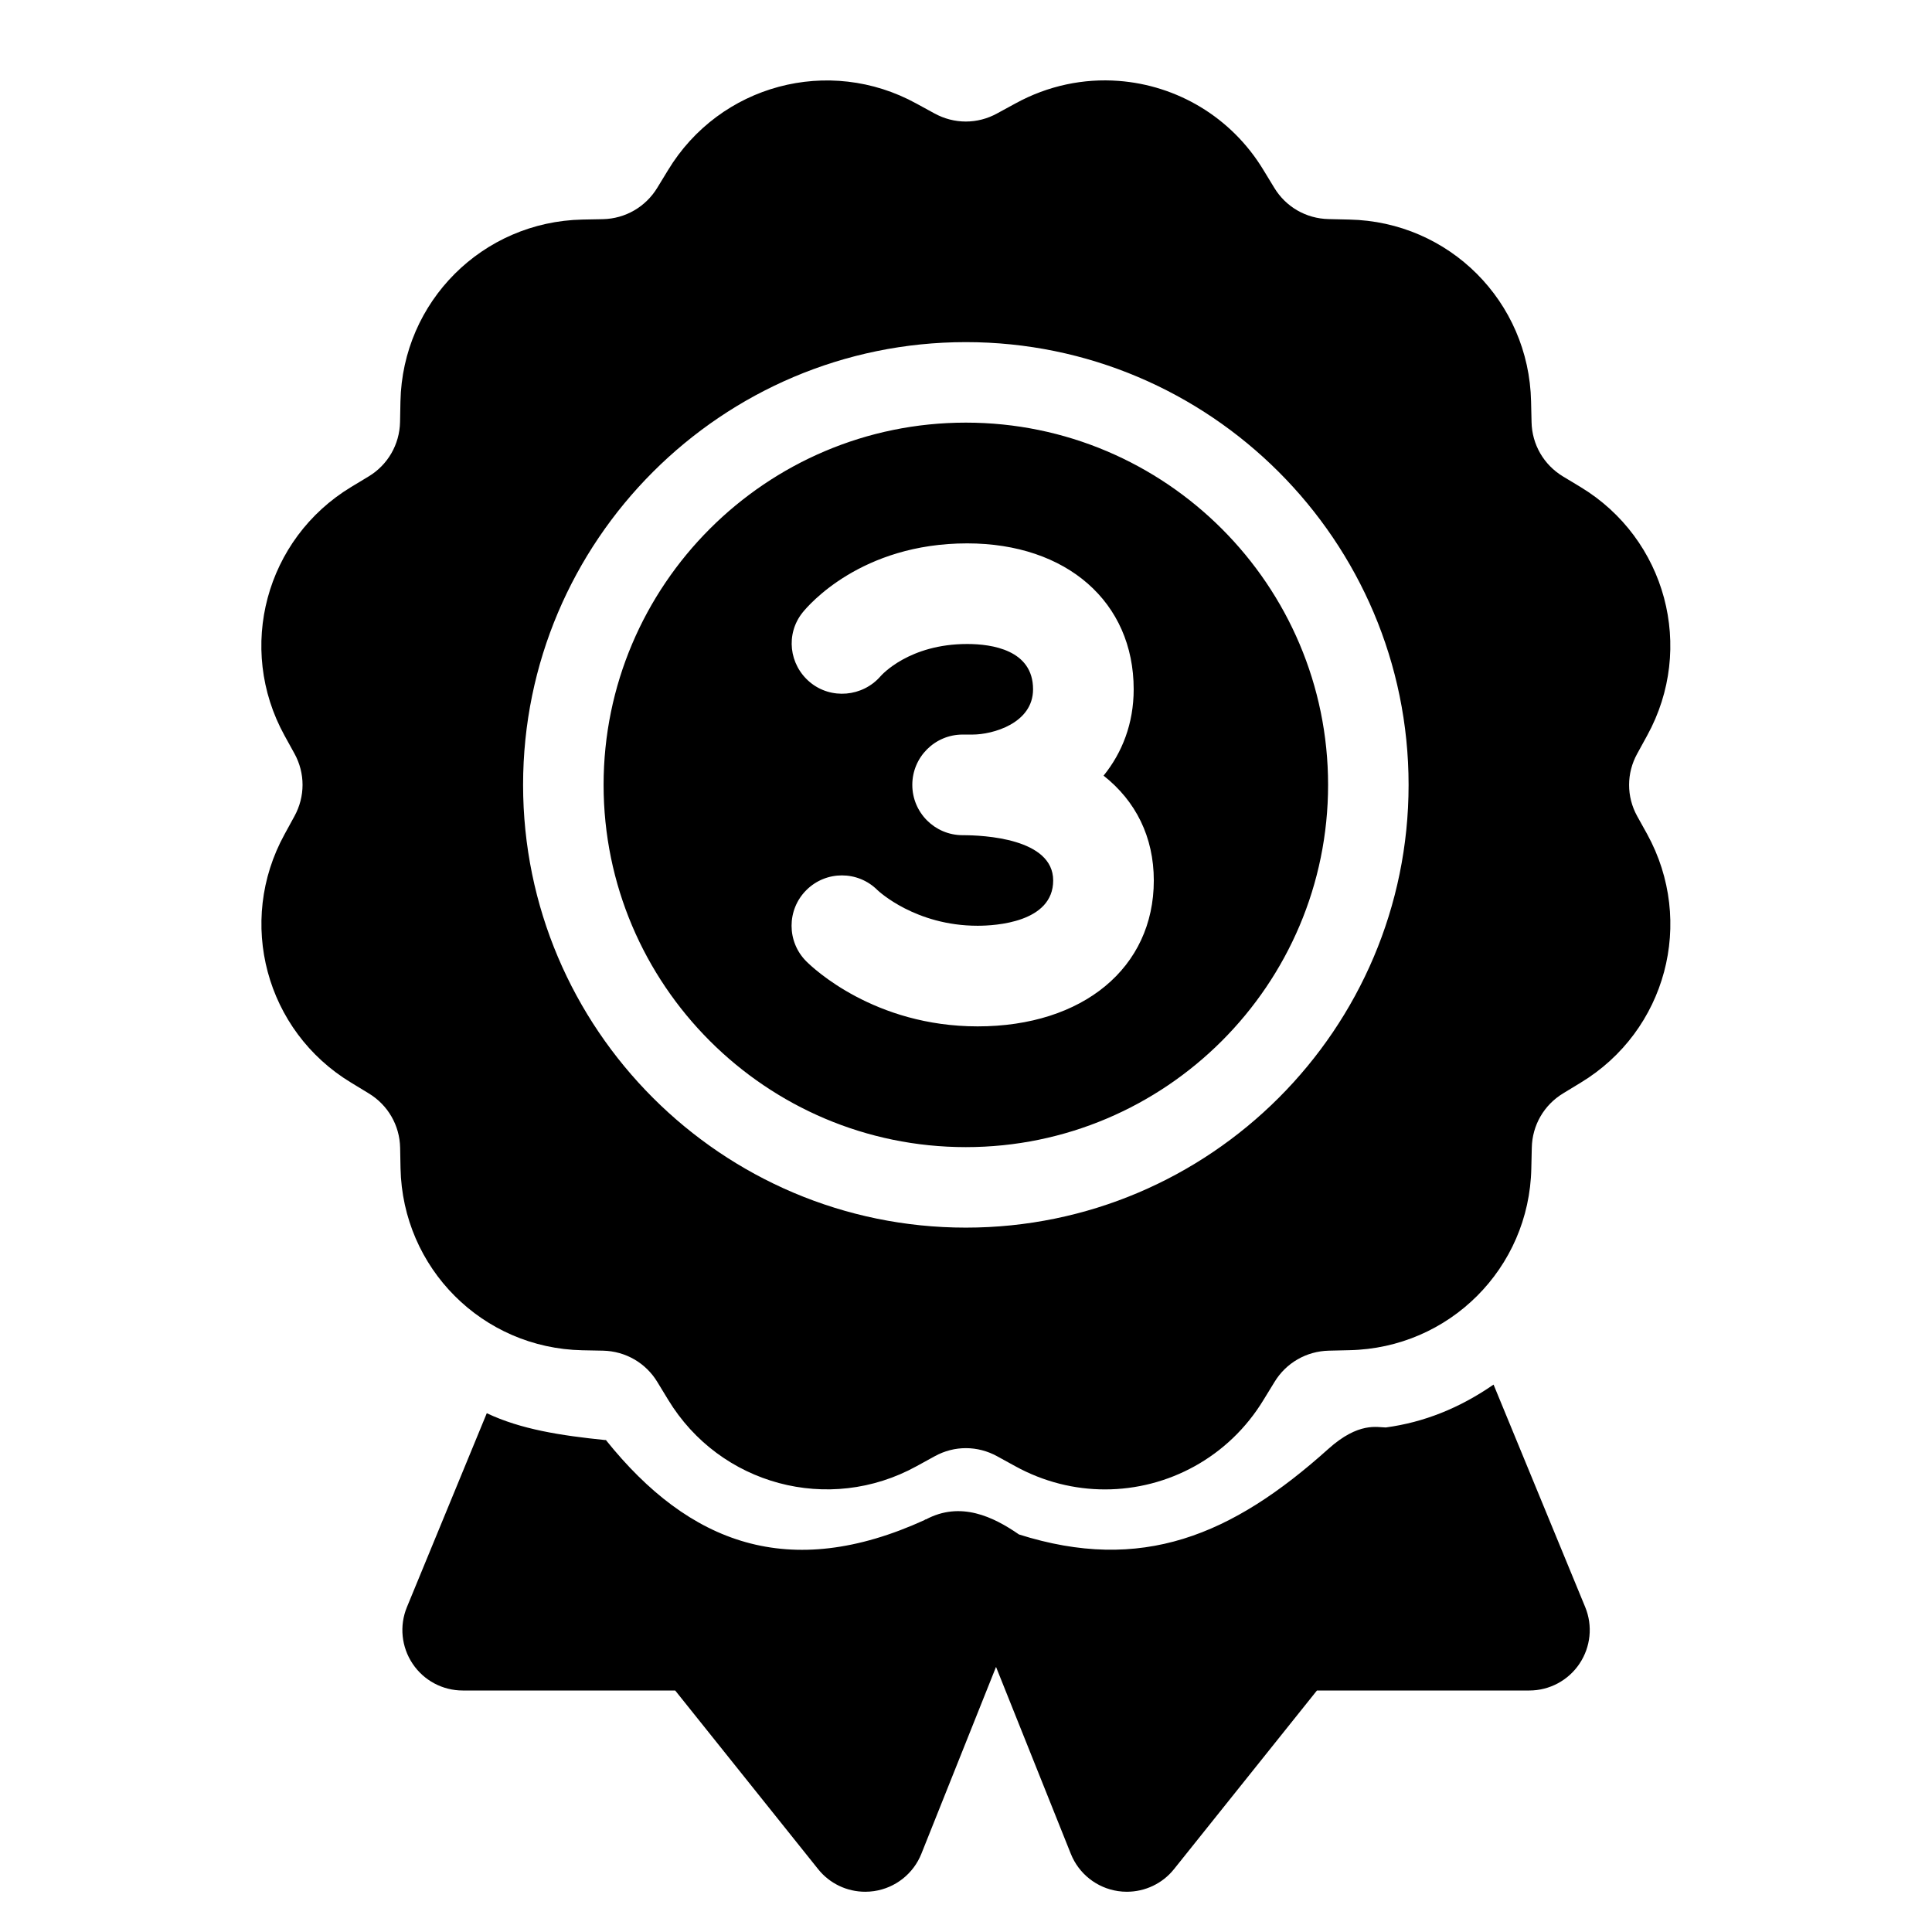 <?xml version="1.0" encoding="UTF-8"?>
<svg xmlns="http://www.w3.org/2000/svg" viewBox="0 0 48 48" width="48px" height="48px">
  <path d="M 27.793 2.01 C 26.93 1.945 26.041 2.123 25.225 2.572 L 24.773 2.818 C 24.287 3.086 23.706 3.088 23.213 2.816 L 22.77 2.574 C 20.595 1.377 17.882 2.105 16.596 4.229 L 16.332 4.662 C 16.042 5.14 15.537 5.433 14.979 5.445 L 14.471 5.455 C 11.988 5.506 10 7.493 9.949 9.975 L 9.939 10.486 C 9.927 11.043 9.636 11.548 9.16 11.836 L 8.723 12.1 C 6.6 13.386 5.871 16.098 7.068 18.273 L 7.316 18.723 C 7.584 19.21 7.584 19.79 7.314 20.281 L 7.07 20.727 C 5.873 22.904 6.601 25.615 8.723 26.898 L 9.16 27.164 C 9.638 27.453 9.93 27.959 9.941 28.514 L 9.951 29.025 C 10.002 31.509 11.988 33.497 14.469 33.547 L 14.982 33.557 C 15.539 33.569 16.045 33.861 16.332 34.336 L 16.598 34.773 C 17.886 36.898 20.598 37.624 22.771 36.428 L 23.223 36.18 C 23.709 35.911 24.288 35.912 24.777 36.182 L 25.225 36.428 C 25.934 36.818 26.699 37.004 27.453 37.004 C 29.015 37.004 30.53 36.205 31.396 34.773 L 31.664 34.336 C 31.952 33.86 32.458 33.569 33.016 33.557 L 33.523 33.545 C 36.007 33.495 37.995 31.509 38.045 29.029 L 38.057 28.514 C 38.068 27.958 38.359 27.453 38.836 27.164 L 39.273 26.898 C 41.395 25.613 42.122 22.904 40.922 20.721 L 40.674 20.275 C 40.407 19.789 40.408 19.211 40.676 18.725 L 40.924 18.273 C 42.12 16.097 41.394 13.387 39.268 12.1 L 38.83 11.836 C 38.353 11.546 38.062 11.042 38.051 10.486 L 38.039 9.975 C 37.988 7.491 36.002 5.505 33.521 5.455 L 33.008 5.443 C 32.451 5.431 31.947 5.142 31.658 4.664 L 31.393 4.229 C 30.591 2.9 29.231 2.118 27.793 2.01 z M 23.996 8.5 C 30.061 8.5 34.996 13.435 34.996 19.5 C 34.996 25.565 30.061 30.5 23.996 30.5 C 17.931 30.5 12.996 25.565 12.996 19.5 C 12.996 13.435 17.931 8.5 23.996 8.5 z M 23.996 10.5 C 19.033 10.5 14.996 14.538 14.996 19.5 C 14.996 24.462 19.033 28.5 23.996 28.5 C 28.959 28.5 32.996 24.462 32.996 19.5 C 32.996 14.538 28.959 10.5 23.996 10.5 z M 24.029 13.5 C 26.503 13.5 28.166 14.957 28.166 17.125 C 28.166 17.977 27.88 18.7 27.418 19.271 C 28.217 19.9 28.666 20.794 28.666 21.875 C 28.666 24.043 26.907 25.5 24.289 25.5 C 21.722 25.5 20.198 24.05 20.033 23.885 C 19.544 23.397 19.544 22.603 20.033 22.115 C 20.521 21.627 21.313 21.627 21.801 22.115 C 21.83 22.142 22.745 23 24.289 23 C 24.729 23 26.166 22.919 26.166 21.875 C 26.166 20.831 24.444 20.75 23.916 20.75 C 23.226 20.75 22.666 20.19 22.666 19.5 C 22.666 18.81 23.226 18.25 23.916 18.25 L 24.166 18.25 C 24.656 18.25 25.666 17.975 25.666 17.125 C 25.666 16.146 24.64 16 24.029 16 C 22.589 16 21.906 16.768 21.877 16.801 C 21.431 17.314 20.646 17.385 20.123 16.949 C 19.601 16.513 19.515 15.75 19.939 15.219 C 20.08 15.043 21.391 13.5 24.029 13.5 z M 37.107 34.4 C 36.259 34.986 35.376 35.337 34.43 35.465 C 34.222 35.464 33.757 35.319 33 36 C 30.601 38.155 28.357 39.087 25.316 38.123 C 24.681 37.684 23.865 37.288 23 37.752 C 22.999 37.753 22.997 37.753 22.996 37.754 C 22.992 37.751 22.987 37.749 22.982 37.746 L 22.977 37.762 C 19.603 39.302 17.121 38.353 15.061 35.787 L 15.062 35.781 C 15.06 35.781 15.058 35.78 15.055 35.779 C 15.053 35.777 15.051 35.776 15.049 35.773 L 15.045 35.779 C 13.925 35.665 12.946 35.513 12.094 35.111 L 10.109 39.93 C 9.919 40.393 9.973 40.92 10.252 41.336 C 10.53 41.751 10.996 42 11.496 42 L 16.775 42 L 20.326 46.438 C 20.612 46.797 21.044 47 21.496 47 C 21.569 47 21.643 46.995 21.717 46.984 C 22.245 46.906 22.693 46.553 22.891 46.057 L 24.746 41.414 L 26.604 46.057 C 26.802 46.553 27.249 46.906 27.777 46.984 C 27.851 46.995 27.923 47 27.996 47 C 28.448 47 28.882 46.797 29.168 46.438 L 32.719 42 L 37.996 42 C 38.496 42 38.964 41.75 39.242 41.334 C 39.52 40.919 39.575 40.393 39.385 39.93 L 37.107 34.4 z"></path>
</svg>
